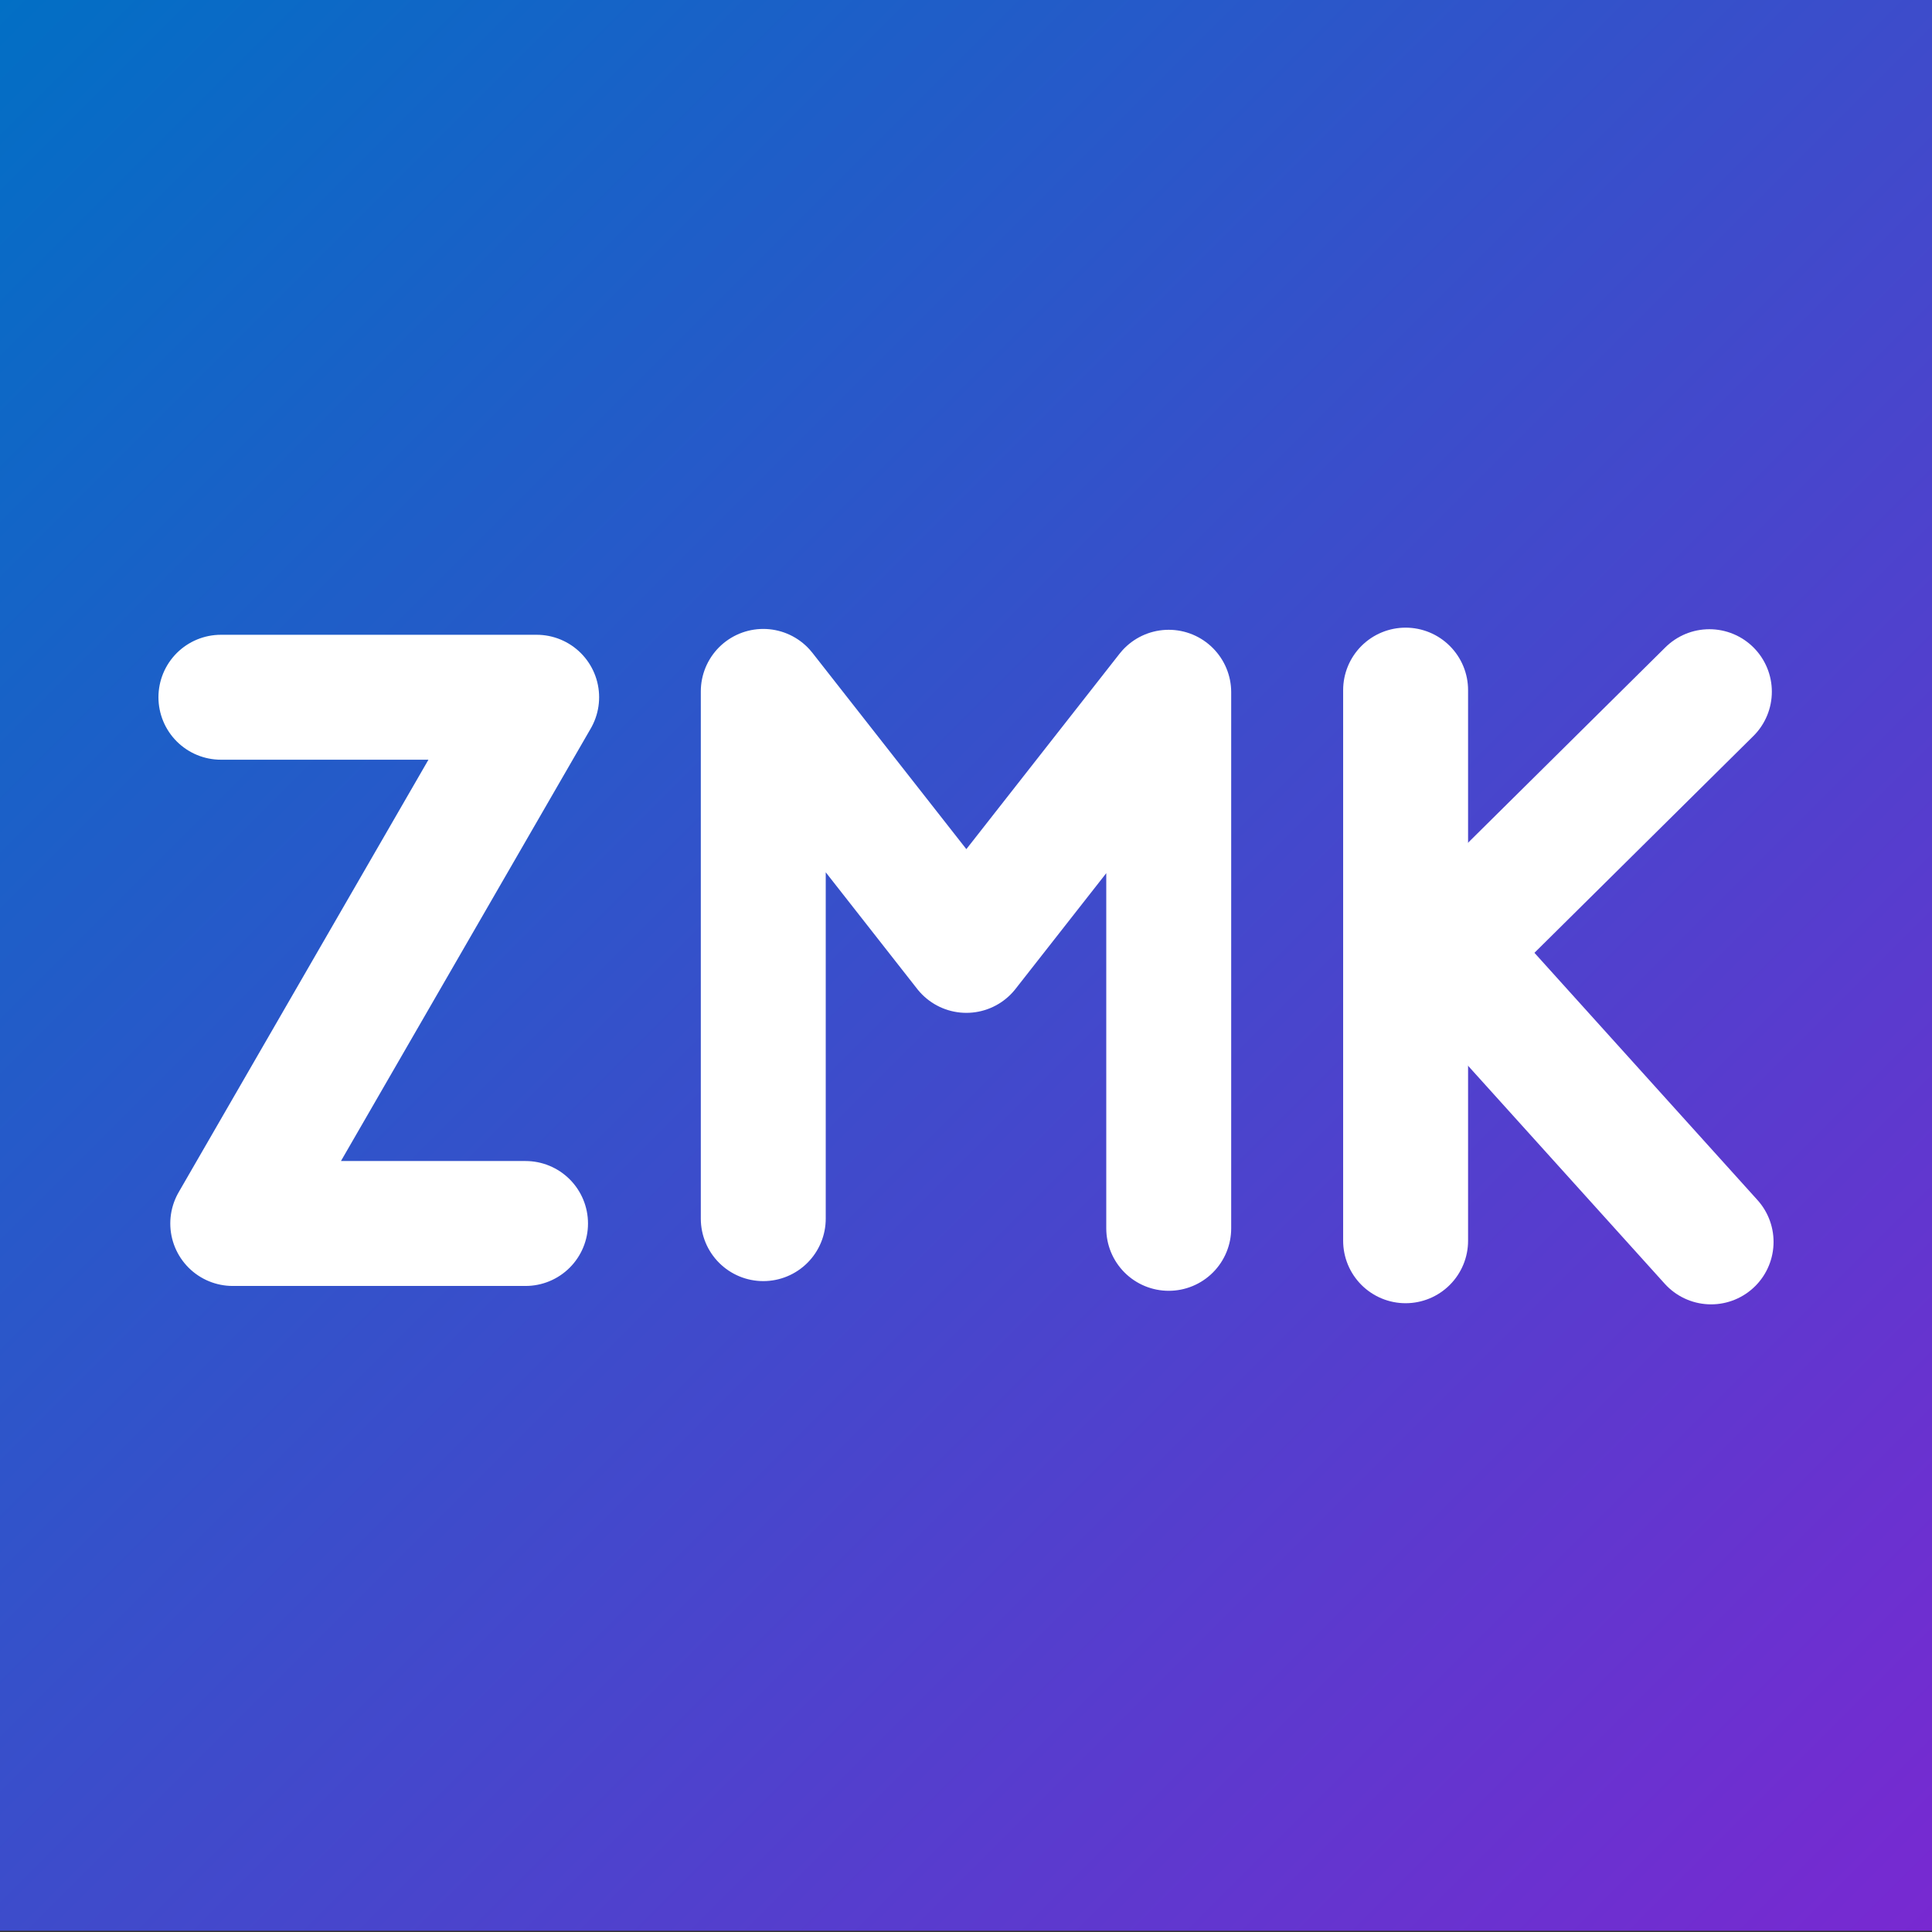 <?xml version="1.0" encoding="UTF-8"?> <svg xmlns="http://www.w3.org/2000/svg" viewBox="0 0 135.47 135.47"><rect x="0" y="0" width="135.47" height="135.47" fill="#333333" stroke="none"/><defs><linearGradient id="a" x2="135.5" y1="-.19" y2="135.32" gradientUnits="userSpaceOnUse"><stop stop-color="#026fc5" offset="0"></stop><stop stop-color="#7829d1" offset="1"></stop></linearGradient></defs><g stroke-linecap="round"><path fill="url(#a)" stroke="url(#a)" stroke-linejoin="round" stroke-width=".15" style="mix-blend-mode:normal" paint-order="stroke markers fill" d="M0-.19h135.5v135.5H0z"></path><g fill="none" stroke="#fff" stroke-width="8.76"><g stroke-linejoin="round"><path d="M53.52 85.45V48.48l14.24 18.16 14.19-18.1v37.59M15.49 48.89h22.14l-21.31 36.9h20.53M98.56 48.39V87"></path></g><path d="M119.86 48.5l-18.32 18.14 18.44 20.44" stroke-linejoin="bevel" stroke-miterlimit="0"></path></g></g></svg> 